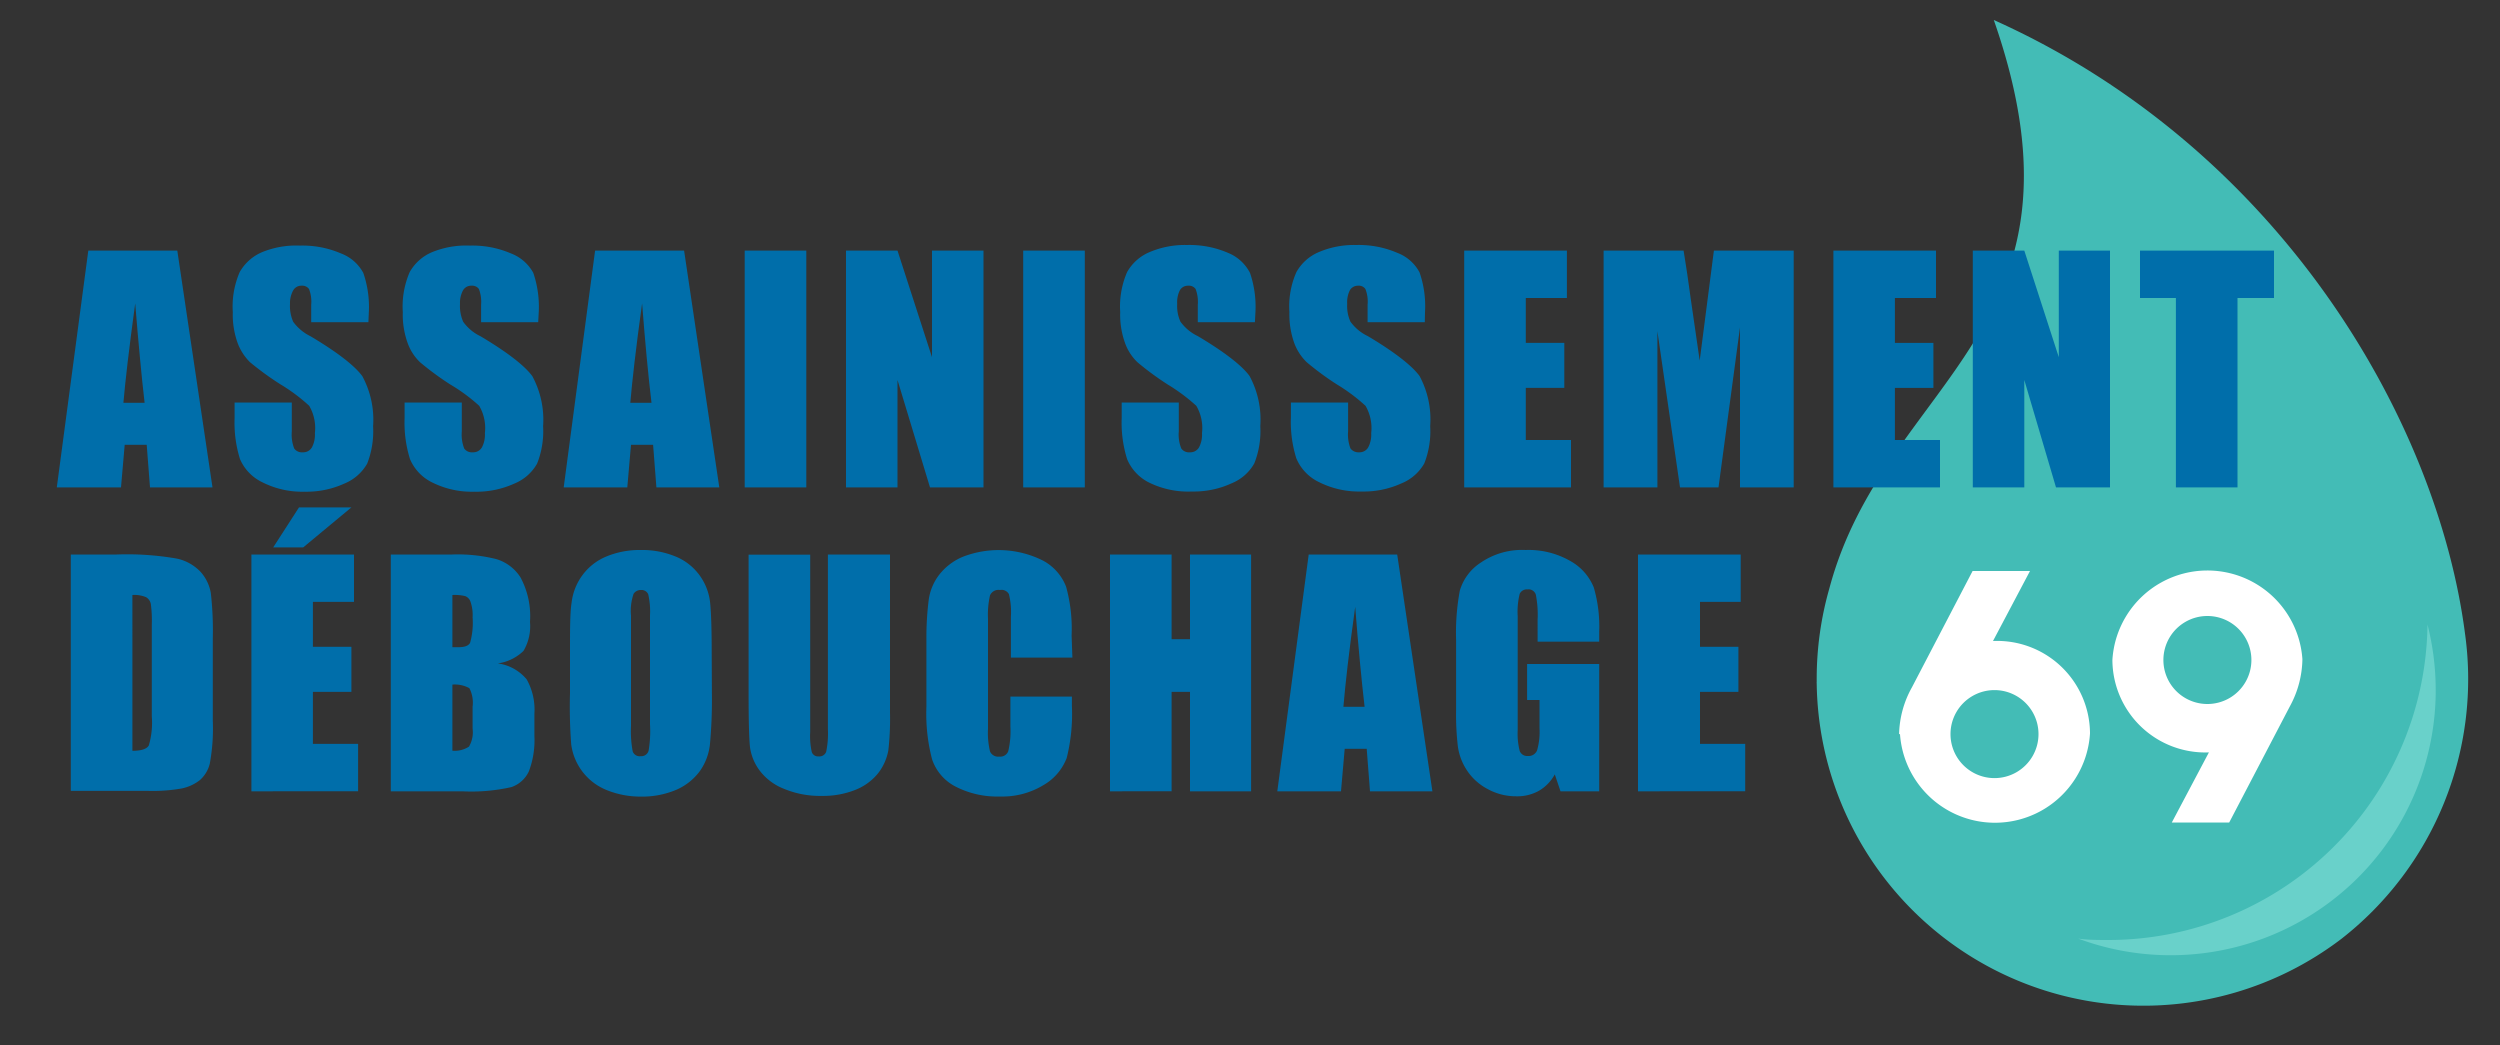 <svg xmlns="http://www.w3.org/2000/svg" xmlns:xlink="http://www.w3.org/1999/xlink" viewBox="0 0 250 104.52"><rect x="0" y="0" width="250" height="104.52" fill="#333333" stroke="none"/><defs><style>.cls-1{fill:none;}.cls-2{clip-path:url(#clip-path);}.cls-3{fill:#43bcb6;}.cls-4{fill:#69d1ca;}.cls-5{fill:#006eaa;}.cls-6{fill:#fff;}</style><clipPath id="clip-path"><rect class="cls-1" width="250" height="104.52"/></clipPath></defs><g id="Calque_2" data-name="Calque 2"><g id="Calque_1-2" data-name="Calque 1"><g class="cls-2"><path class="cls-3" d="M181.67,68.16c0-.1,0-.2,0-.3a32.83,32.83,0,0,1,1.26-9C188.51,37.91,210.27,33.19,199.38,2c28.61,12.84,44.32,40,47.11,61.28a32.94,32.94,0,0,1-12.37,30.62,32.67,32.67,0,0,1-52.45-25.57h0C181.66,68.24,181.67,68.2,181.67,68.16Z"/><path class="cls-4" d="M242.75,62.47A31.93,31.93,0,0,1,210.82,94c-1,0-2,0-3-.14a26.51,26.51,0,0,0,35.75-24.48V69a26.53,26.53,0,0,0-.86-6.7Z"/><path class="cls-5" d="M17.73,25.06l3.52,23.68H15l-.33-4.26h-2.2l-.37,4.26H5.68L8.83,25.06ZM14.46,40.28q-.46-4-.94-9.94c-.62,4.53-1,7.85-1.18,9.94Z"/><path class="cls-5" d="M36.84,32.22H31.12V30.47a3.43,3.43,0,0,0-.22-1.57.82.82,0,0,0-.73-.33.93.93,0,0,0-.84.45A2.63,2.63,0,0,0,29,30.4a3.93,3.93,0,0,0,.32,1.78,4.71,4.71,0,0,0,1.74,1.45c2.74,1.63,4.47,3,5.18,4a9.17,9.17,0,0,1,1.07,5,8.93,8.93,0,0,1-.59,3.73,4.66,4.66,0,0,1-2.29,2,9.08,9.08,0,0,1-3.95.81,8.86,8.86,0,0,1-4.22-.93A4.59,4.59,0,0,1,24,45.91a12.2,12.2,0,0,1-.54-4.11V40.25h5.72v2.89a3.85,3.85,0,0,0,.24,1.71.94.94,0,0,0,.85.38,1,1,0,0,0,.92-.49,2.72,2.72,0,0,0,.3-1.43,4.42,4.42,0,0,0-.57-2.73,17.86,17.86,0,0,0-2.88-2.15A29.69,29.69,0,0,1,25,36.22a5.3,5.3,0,0,1-1.23-1.9,8.35,8.35,0,0,1-.49-3.11,8.63,8.63,0,0,1,.69-4,4.67,4.67,0,0,1,2.25-2A9,9,0,0,1,30,24.56a9.72,9.72,0,0,1,4.09.78,4.24,4.24,0,0,1,2.24,1.95,10.43,10.43,0,0,1,.55,4Z"/><path class="cls-5" d="M53.82,32.22H48.11V30.47a3.58,3.58,0,0,0-.22-1.57.82.82,0,0,0-.73-.33.94.94,0,0,0-.85.45A2.64,2.64,0,0,0,46,30.4a3.93,3.93,0,0,0,.32,1.78,4.54,4.54,0,0,0,1.74,1.45c2.74,1.63,4.47,3,5.18,4a9.17,9.17,0,0,1,1.07,5,8.75,8.75,0,0,1-.6,3.73,4.59,4.59,0,0,1-2.28,2,9.11,9.11,0,0,1-4,.81,8.86,8.86,0,0,1-4.22-.93A4.59,4.59,0,0,1,41,45.91a12.2,12.2,0,0,1-.54-4.11V40.25h5.72v2.89a3.85,3.85,0,0,0,.24,1.71.93.93,0,0,0,.85.38,1,1,0,0,0,.92-.49,2.72,2.72,0,0,0,.3-1.43,4.42,4.42,0,0,0-.57-2.73A17.62,17.62,0,0,0,45,38.43a29.21,29.21,0,0,1-3-2.21,5,5,0,0,1-1.23-1.9,8.35,8.35,0,0,1-.49-3.11,8.63,8.63,0,0,1,.69-4,4.63,4.63,0,0,1,2.25-2A9,9,0,0,1,47,24.56a9.72,9.72,0,0,1,4.09.78,4.27,4.27,0,0,1,2.24,1.95,10.47,10.47,0,0,1,.54,4Z"/><path class="cls-5" d="M68.41,25.06l3.52,23.68H65.64l-.33-4.26H63.1l-.37,4.26H56.37l3.14-23.68ZM65.15,40.28q-.48-4-.94-9.94c-.63,4.53-1,7.85-1.18,9.94Z"/><path class="cls-5" d="M80.63,25.06V48.74H74.47V25.06Z"/><path class="cls-5" d="M98.35,25.06V48.74H93L89.75,38V48.74H84.6V25.06h5.15L93.2,35.72V25.06Z"/><path class="cls-5" d="M108.48,25.06V48.74h-6.16V25.06Z"/><path class="cls-5" d="M125.49,32.22h-5.71V30.47a3.58,3.58,0,0,0-.22-1.57.82.82,0,0,0-.74-.33A.93.93,0,0,0,118,29a2.64,2.64,0,0,0-.28,1.38,3.8,3.8,0,0,0,.32,1.78,4.54,4.54,0,0,0,1.74,1.45c2.74,1.63,4.47,3,5.18,4a9.17,9.17,0,0,1,1.07,5,8.75,8.75,0,0,1-.6,3.73,4.57,4.57,0,0,1-2.29,2,9,9,0,0,1-3.94.81A8.86,8.86,0,0,1,115,48.3a4.59,4.59,0,0,1-2.29-2.39,12.2,12.2,0,0,1-.54-4.11V40.25h5.71v2.89a3.66,3.66,0,0,0,.25,1.71.93.93,0,0,0,.85.38,1,1,0,0,0,.92-.49,2.72,2.72,0,0,0,.3-1.43,4.42,4.42,0,0,0-.57-2.73,18.62,18.62,0,0,0-2.89-2.15,29.21,29.21,0,0,1-3-2.21,5,5,0,0,1-1.23-1.9,8.35,8.35,0,0,1-.49-3.11,8.63,8.63,0,0,1,.69-4,4.63,4.63,0,0,1,2.25-2,9,9,0,0,1,3.74-.71,9.72,9.72,0,0,1,4.09.78A4.27,4.27,0,0,1,125,27.29a10.47,10.47,0,0,1,.54,4Z"/><path class="cls-5" d="M142.48,32.22h-5.72V30.47a3.43,3.43,0,0,0-.22-1.57.8.8,0,0,0-.73-.33A.93.93,0,0,0,135,29a2.64,2.64,0,0,0-.28,1.38,3.8,3.8,0,0,0,.32,1.78,4.54,4.54,0,0,0,1.74,1.45c2.74,1.63,4.46,3,5.18,4a9.18,9.18,0,0,1,1.06,5,8.77,8.77,0,0,1-.59,3.73,4.62,4.62,0,0,1-2.29,2,9.08,9.08,0,0,1-4,.81,8.91,8.91,0,0,1-4.22-.93,4.62,4.62,0,0,1-2.29-2.39,12.2,12.2,0,0,1-.54-4.11V40.25h5.72v2.89a3.85,3.85,0,0,0,.24,1.71,1,1,0,0,0,.86.38,1,1,0,0,0,.91-.49,2.72,2.72,0,0,0,.3-1.43,4.42,4.42,0,0,0-.57-2.73,17.86,17.86,0,0,0-2.88-2.15,29.21,29.21,0,0,1-3-2.21,5.18,5.18,0,0,1-1.24-1.9,8.55,8.55,0,0,1-.49-3.11,8.48,8.48,0,0,1,.7-4,4.65,4.65,0,0,1,2.24-2,9,9,0,0,1,3.75-.71,9.72,9.72,0,0,1,4.09.78,4.21,4.21,0,0,1,2.23,1.95,10.24,10.24,0,0,1,.55,4Z"/><path class="cls-5" d="M146.42,25.06h10.27V29.8h-4.11v4.49h3.85v4.5h-3.85V44h4.52v4.74H146.42Z"/><path class="cls-5" d="M179.37,25.06V48.74H174v-16l-2.15,16H168l-2.26-15.62V48.74h-5.38V25.06h8c.24,1.42.48,3.1.74,5l.87,6,1.42-11Z"/><path class="cls-5" d="M183.34,25.06H193.6V29.8h-4.11v4.49h3.85v4.5h-3.85V44H194v4.74H183.34Z"/><path class="cls-5" d="M211,25.06V48.74h-5.4L202.43,38V48.74h-5.15V25.06h5.15l3.45,10.66V25.06Z"/><path class="cls-5" d="M227.4,25.06V29.8h-3.65V48.74h-6.16V29.8H214V25.06Z"/><path class="cls-5" d="M7.08,55.45h4.61a28.86,28.86,0,0,1,6,.41,4.6,4.6,0,0,1,2.39,1.35,4.26,4.26,0,0,1,1,2.08,32.82,32.82,0,0,1,.2,4.51v8.3a19.27,19.27,0,0,1-.3,4.26A3.21,3.21,0,0,1,20,78a4.33,4.33,0,0,1-1.85.85,16.69,16.69,0,0,1-3.3.24H7.08Zm6.16,4V75.08c.89,0,1.43-.18,1.64-.53a8.05,8.05,0,0,0,.3-2.91v-9.2a12.22,12.22,0,0,0-.1-2.06,1,1,0,0,0-.47-.66A3,3,0,0,0,13.24,59.5Z"/><path class="cls-5" d="M25.14,55.45H35.4v4.74H31.29v4.49h3.85v4.51H31.29v5.2h4.52v4.74H25.14Zm10-4.71-4.82,4h-3l2.58-4Z"/><path class="cls-5" d="M39.08,55.45h6.14a15.85,15.85,0,0,1,4.41.46,4.34,4.34,0,0,1,2.42,1.83A8.17,8.17,0,0,1,53,62.19a4.86,4.86,0,0,1-.65,2.9,4.58,4.58,0,0,1-2.57,1.25,4.55,4.55,0,0,1,2.89,1.6,6.19,6.19,0,0,1,.77,3.44v2.19a8.83,8.83,0,0,1-.55,3.56,3,3,0,0,1-1.75,1.58,18.14,18.14,0,0,1-4.92.42H39.08Zm6.16,4v5.27l.61,0c.61,0,1-.14,1.16-.44a7.45,7.45,0,0,0,.25-2.55,4.06,4.06,0,0,0-.21-1.56.92.92,0,0,0-.53-.56A4.6,4.6,0,0,0,45.24,59.5Zm0,9v6.62a2.59,2.59,0,0,0,1.66-.41,2.85,2.85,0,0,0,.36-1.8V70.66a3.17,3.17,0,0,0-.32-1.84A3,3,0,0,0,45.24,68.46Z"/><path class="cls-5" d="M71.19,69.32A48.93,48.93,0,0,1,71,74.37a5.66,5.66,0,0,1-1,2.72A5.76,5.76,0,0,1,67.58,79a8.72,8.72,0,0,1-3.51.66A9,9,0,0,1,60.65,79a5.73,5.73,0,0,1-3.53-4.57A49.63,49.63,0,0,1,57,69.32v-4c0-2.38,0-4.07.16-5.06a5.74,5.74,0,0,1,1.06-2.71,5.64,5.64,0,0,1,2.39-1.89A8.66,8.66,0,0,1,64.07,55a8.75,8.75,0,0,1,3.41.62,5.55,5.55,0,0,1,2.44,1.86A5.68,5.68,0,0,1,71,60.15c.11,1,.17,2.68.17,5.12ZM65,61.54a7.53,7.53,0,0,0-.18-2.12A.73.73,0,0,0,64.1,59a.85.85,0,0,0-.74.38,5.23,5.23,0,0,0-.26,2.2V72.6a10.92,10.92,0,0,0,.17,2.54.73.73,0,0,0,.78.48.76.76,0,0,0,.81-.55A11.71,11.71,0,0,0,65,72.42Z"/><path class="cls-5" d="M89,55.45V71.28a27.28,27.28,0,0,1-.17,3.78,5.25,5.25,0,0,1-1,2.24A5.5,5.5,0,0,1,85.5,79a8.72,8.72,0,0,1-3.33.59,9.36,9.36,0,0,1-3.75-.7A5.61,5.61,0,0,1,76,77.1a5.05,5.05,0,0,1-1-2.38c-.09-.83-.14-2.58-.14-5.25v-14h6.16V73.21a7.22,7.22,0,0,0,.16,2,.66.66,0,0,0,.68.43.72.72,0,0,0,.76-.47,9,9,0,0,0,.17-2.25V55.45Z"/><path class="cls-5" d="M107.24,65.76h-6.15V61.65a7.39,7.39,0,0,0-.2-2.24A.84.84,0,0,0,100,59a.92.92,0,0,0-1,.54,8.65,8.65,0,0,0-.2,2.34v11a8,8,0,0,0,.2,2.26.88.88,0,0,0,.92.52.86.86,0,0,0,.9-.52,8.62,8.62,0,0,0,.22-2.48v-3h6.15v.92a18.13,18.13,0,0,1-.52,5.22,5.31,5.31,0,0,1-2.29,2.69,7.9,7.9,0,0,1-4.38,1.16,9.09,9.09,0,0,1-4.46-1,4.77,4.77,0,0,1-2.33-2.71,17.89,17.89,0,0,1-.57-5.22V63.8A30.16,30.16,0,0,1,92.87,60a5.29,5.29,0,0,1,1-2.46,5.84,5.84,0,0,1,2.41-1.86,9.89,9.89,0,0,1,8,.37,5,5,0,0,1,2.33,2.62,15.79,15.79,0,0,1,.55,4.88Z"/><path class="cls-5" d="M125.11,55.45V79.13H119V69.19h-1.84v9.94H111V55.45h6.16v8.47H119V55.45Z"/><path class="cls-5" d="M139.72,55.45l3.52,23.68H137l-.33-4.25h-2.2l-.37,4.25h-6.37l3.14-23.68Zm-3.26,15.23c-.31-2.68-.63-6-.94-10-.63,4.54-1,7.85-1.18,10Z"/><path class="cls-5" d="M159.92,64.17h-6.16V62a10.48,10.48,0,0,0-.18-2.55.77.77,0,0,0-.83-.51.79.79,0,0,0-.78.44,7.43,7.43,0,0,0-.2,2.25V73a7.08,7.08,0,0,0,.2,2.1.81.81,0,0,0,.82.5.91.91,0,0,0,.92-.57,6.69,6.69,0,0,0,.24-2.22V70h-1.24v-3.6h7.21V79.13h-3.87l-.57-1.69a4.26,4.26,0,0,1-1.59,1.64,4.43,4.43,0,0,1-2.26.55,5.9,5.9,0,0,1-2.91-.75A5.58,5.58,0,0,1,146.67,77a5.79,5.79,0,0,1-.88-2.33,27.31,27.31,0,0,1-.18-3.66V64a23.07,23.07,0,0,1,.37-4.93,5,5,0,0,1,2.1-2.81A7.3,7.3,0,0,1,152.56,55a8.37,8.37,0,0,1,4.49,1.11,5.29,5.29,0,0,1,2.33,2.64,14,14,0,0,1,.54,4.44Z"/><path class="cls-5" d="M163.8,55.45h10.27v4.74H170v4.49h3.84v4.51H170v5.2h4.52v4.74H163.8Z"/><path class="cls-6" d="M189.91,73.41a10,10,0,0,1,1.28-4.67l6.07-11.64H203l-3.7,7A9.29,9.29,0,0,1,209,73.33a9.52,9.52,0,0,1-19,.08Zm13.94,0a4.4,4.4,0,0,0-8.8,0,4.4,4.4,0,1,0,8.8,0Z"/><path class="cls-6" d="M220.89,75.24A9.29,9.29,0,0,1,211.24,66a9.52,9.52,0,0,1,19-.09A10.11,10.11,0,0,1,229,70.61l-6.08,11.64h-5.74ZM225.14,66a4.4,4.4,0,1,0-8.8,0,4.4,4.4,0,0,0,8.8,0Z"/></g></g></g></svg>